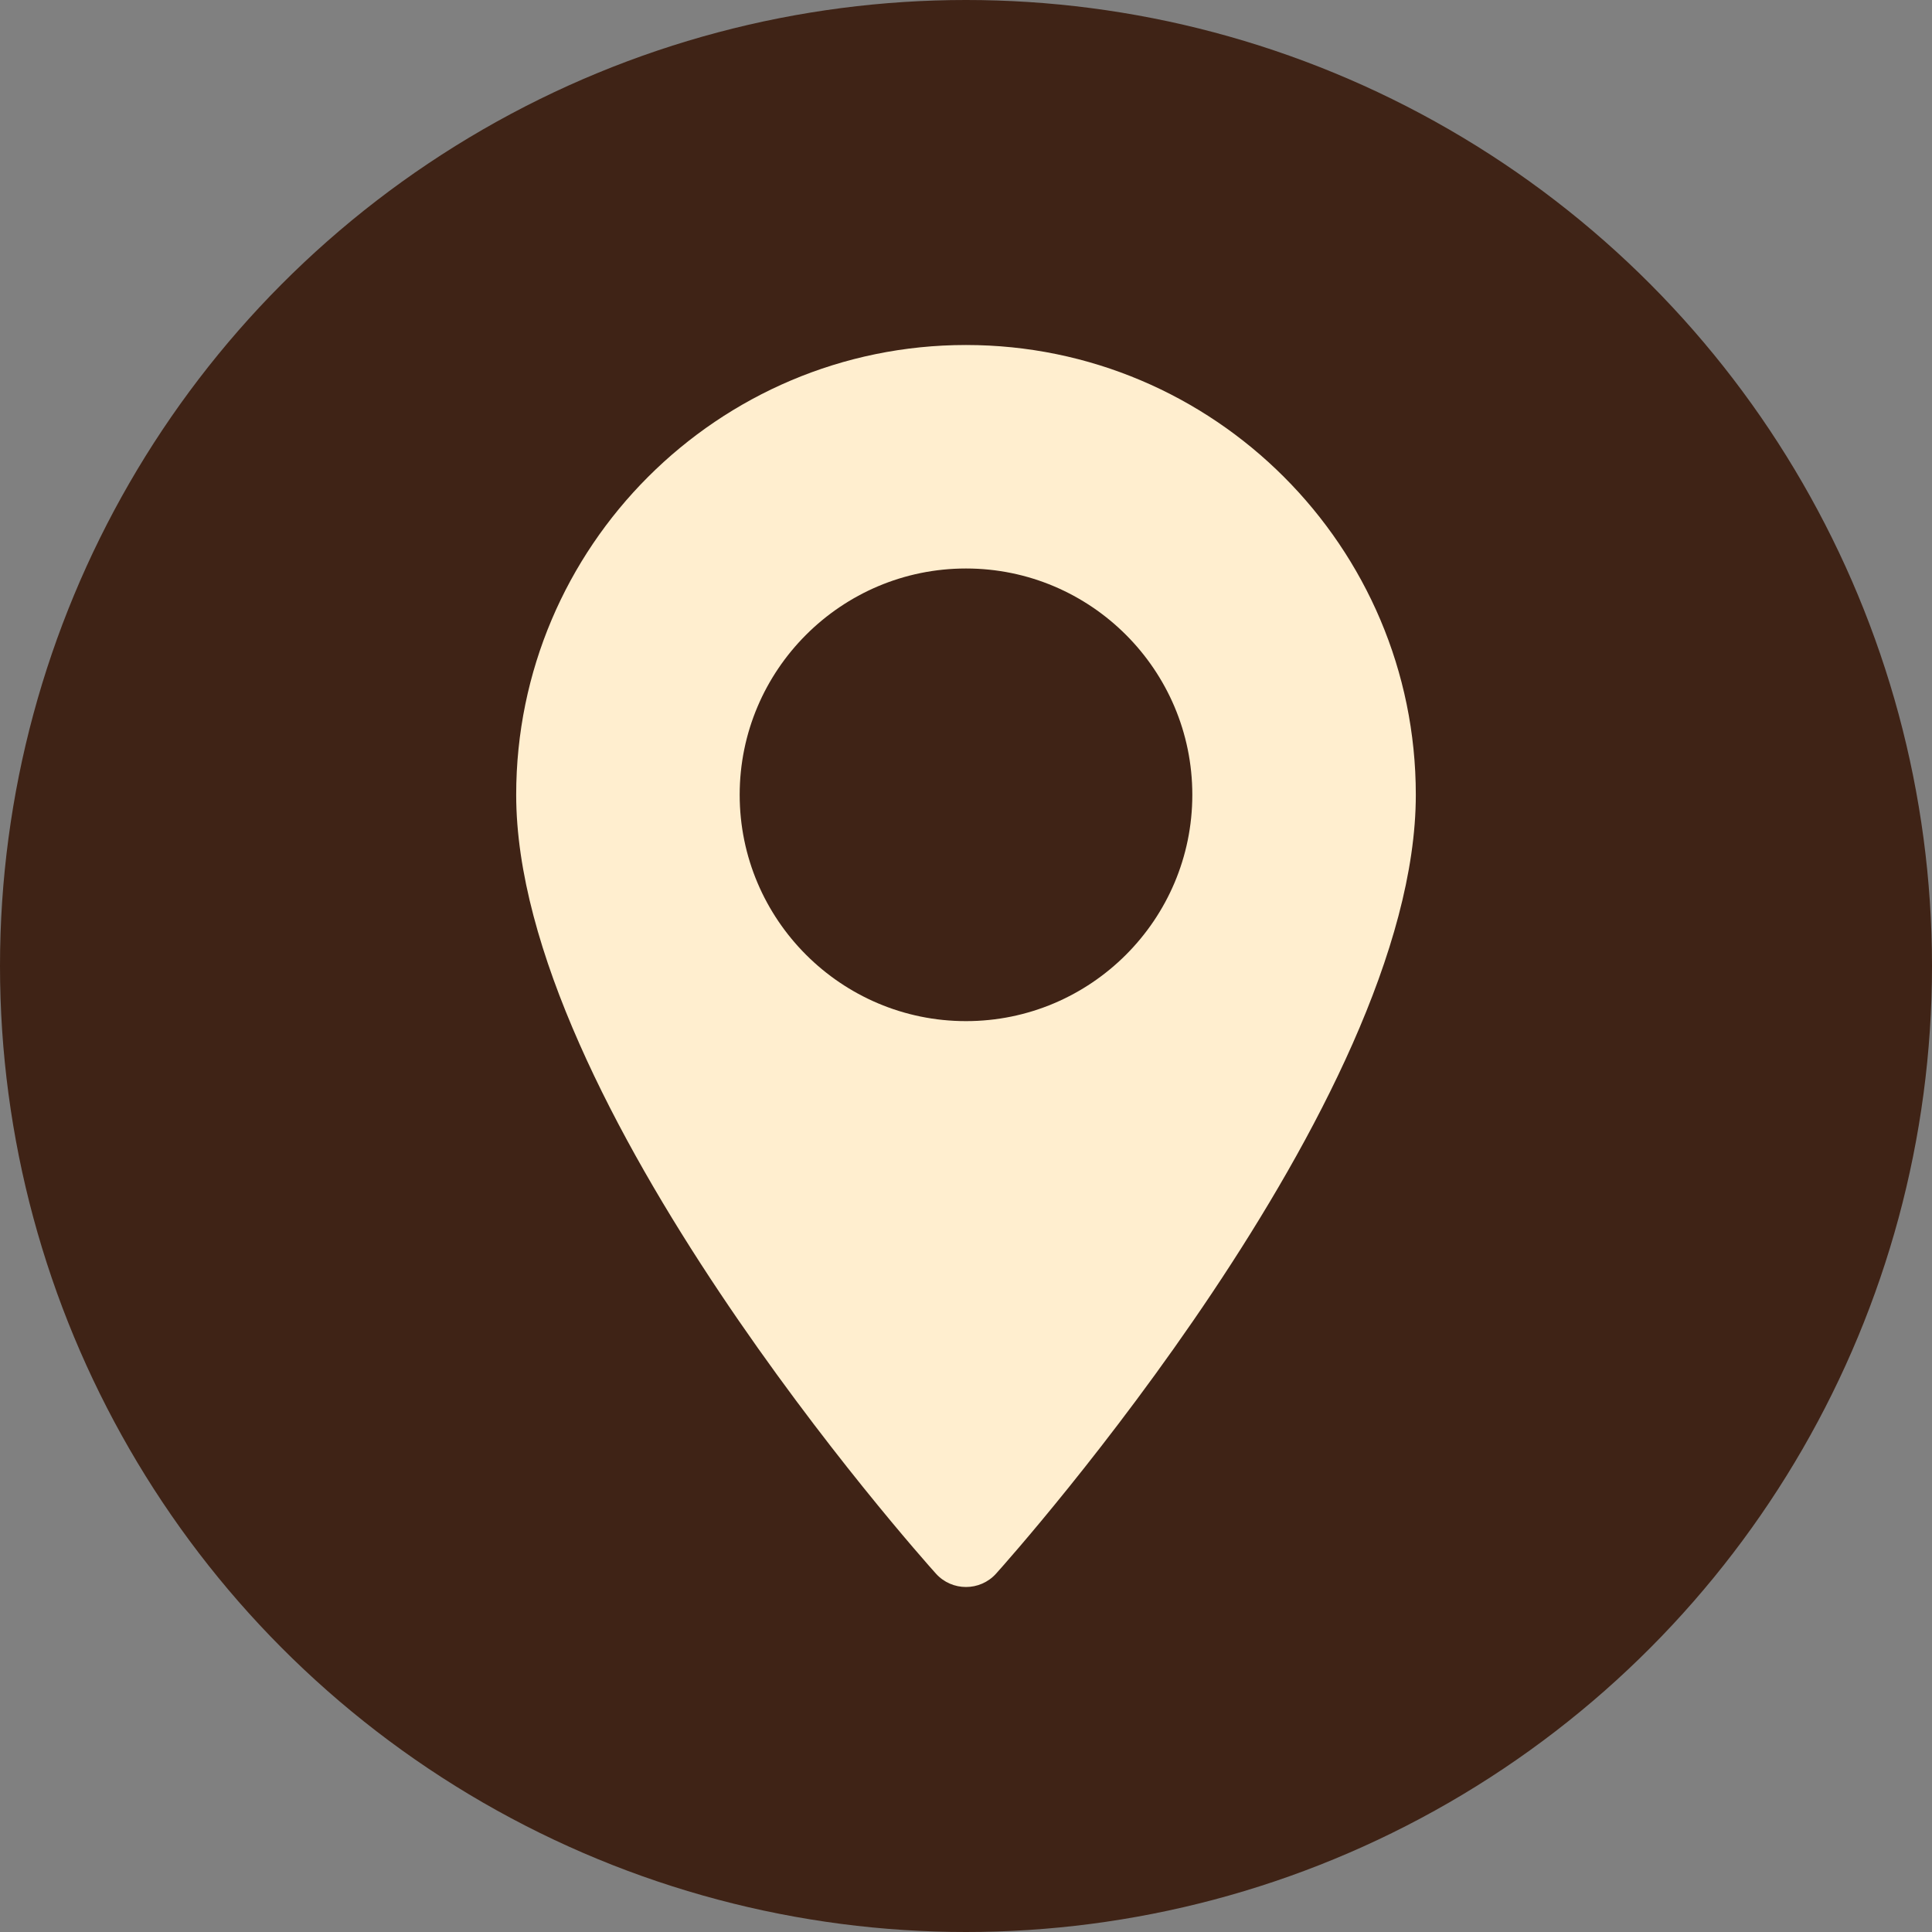 <?xml version="1.0" encoding="UTF-8"?> <svg xmlns="http://www.w3.org/2000/svg" width="28" height="28" viewBox="0 0 28 28" fill="none"><rect x="0" y="0" width="28" height="28" fill="#808080" stroke="none"/> <circle cx="14" cy="14" r="14" fill="#3F2316"></circle> <path d="M14 5C10.405 5 7.481 7.924 7.481 11.519C7.481 15.98 13.315 22.529 13.563 22.805C13.796 23.065 14.204 23.065 14.437 22.805C14.685 22.529 20.519 15.98 20.519 11.519C20.519 7.924 17.595 5 14 5ZM14 14.799C12.191 14.799 10.72 13.327 10.72 11.519C10.72 9.71 12.191 8.239 14 8.239C15.809 8.239 17.28 9.71 17.28 11.519C17.28 13.327 15.809 14.799 14 14.799Z" fill="#FFEECF"></path> </svg> 